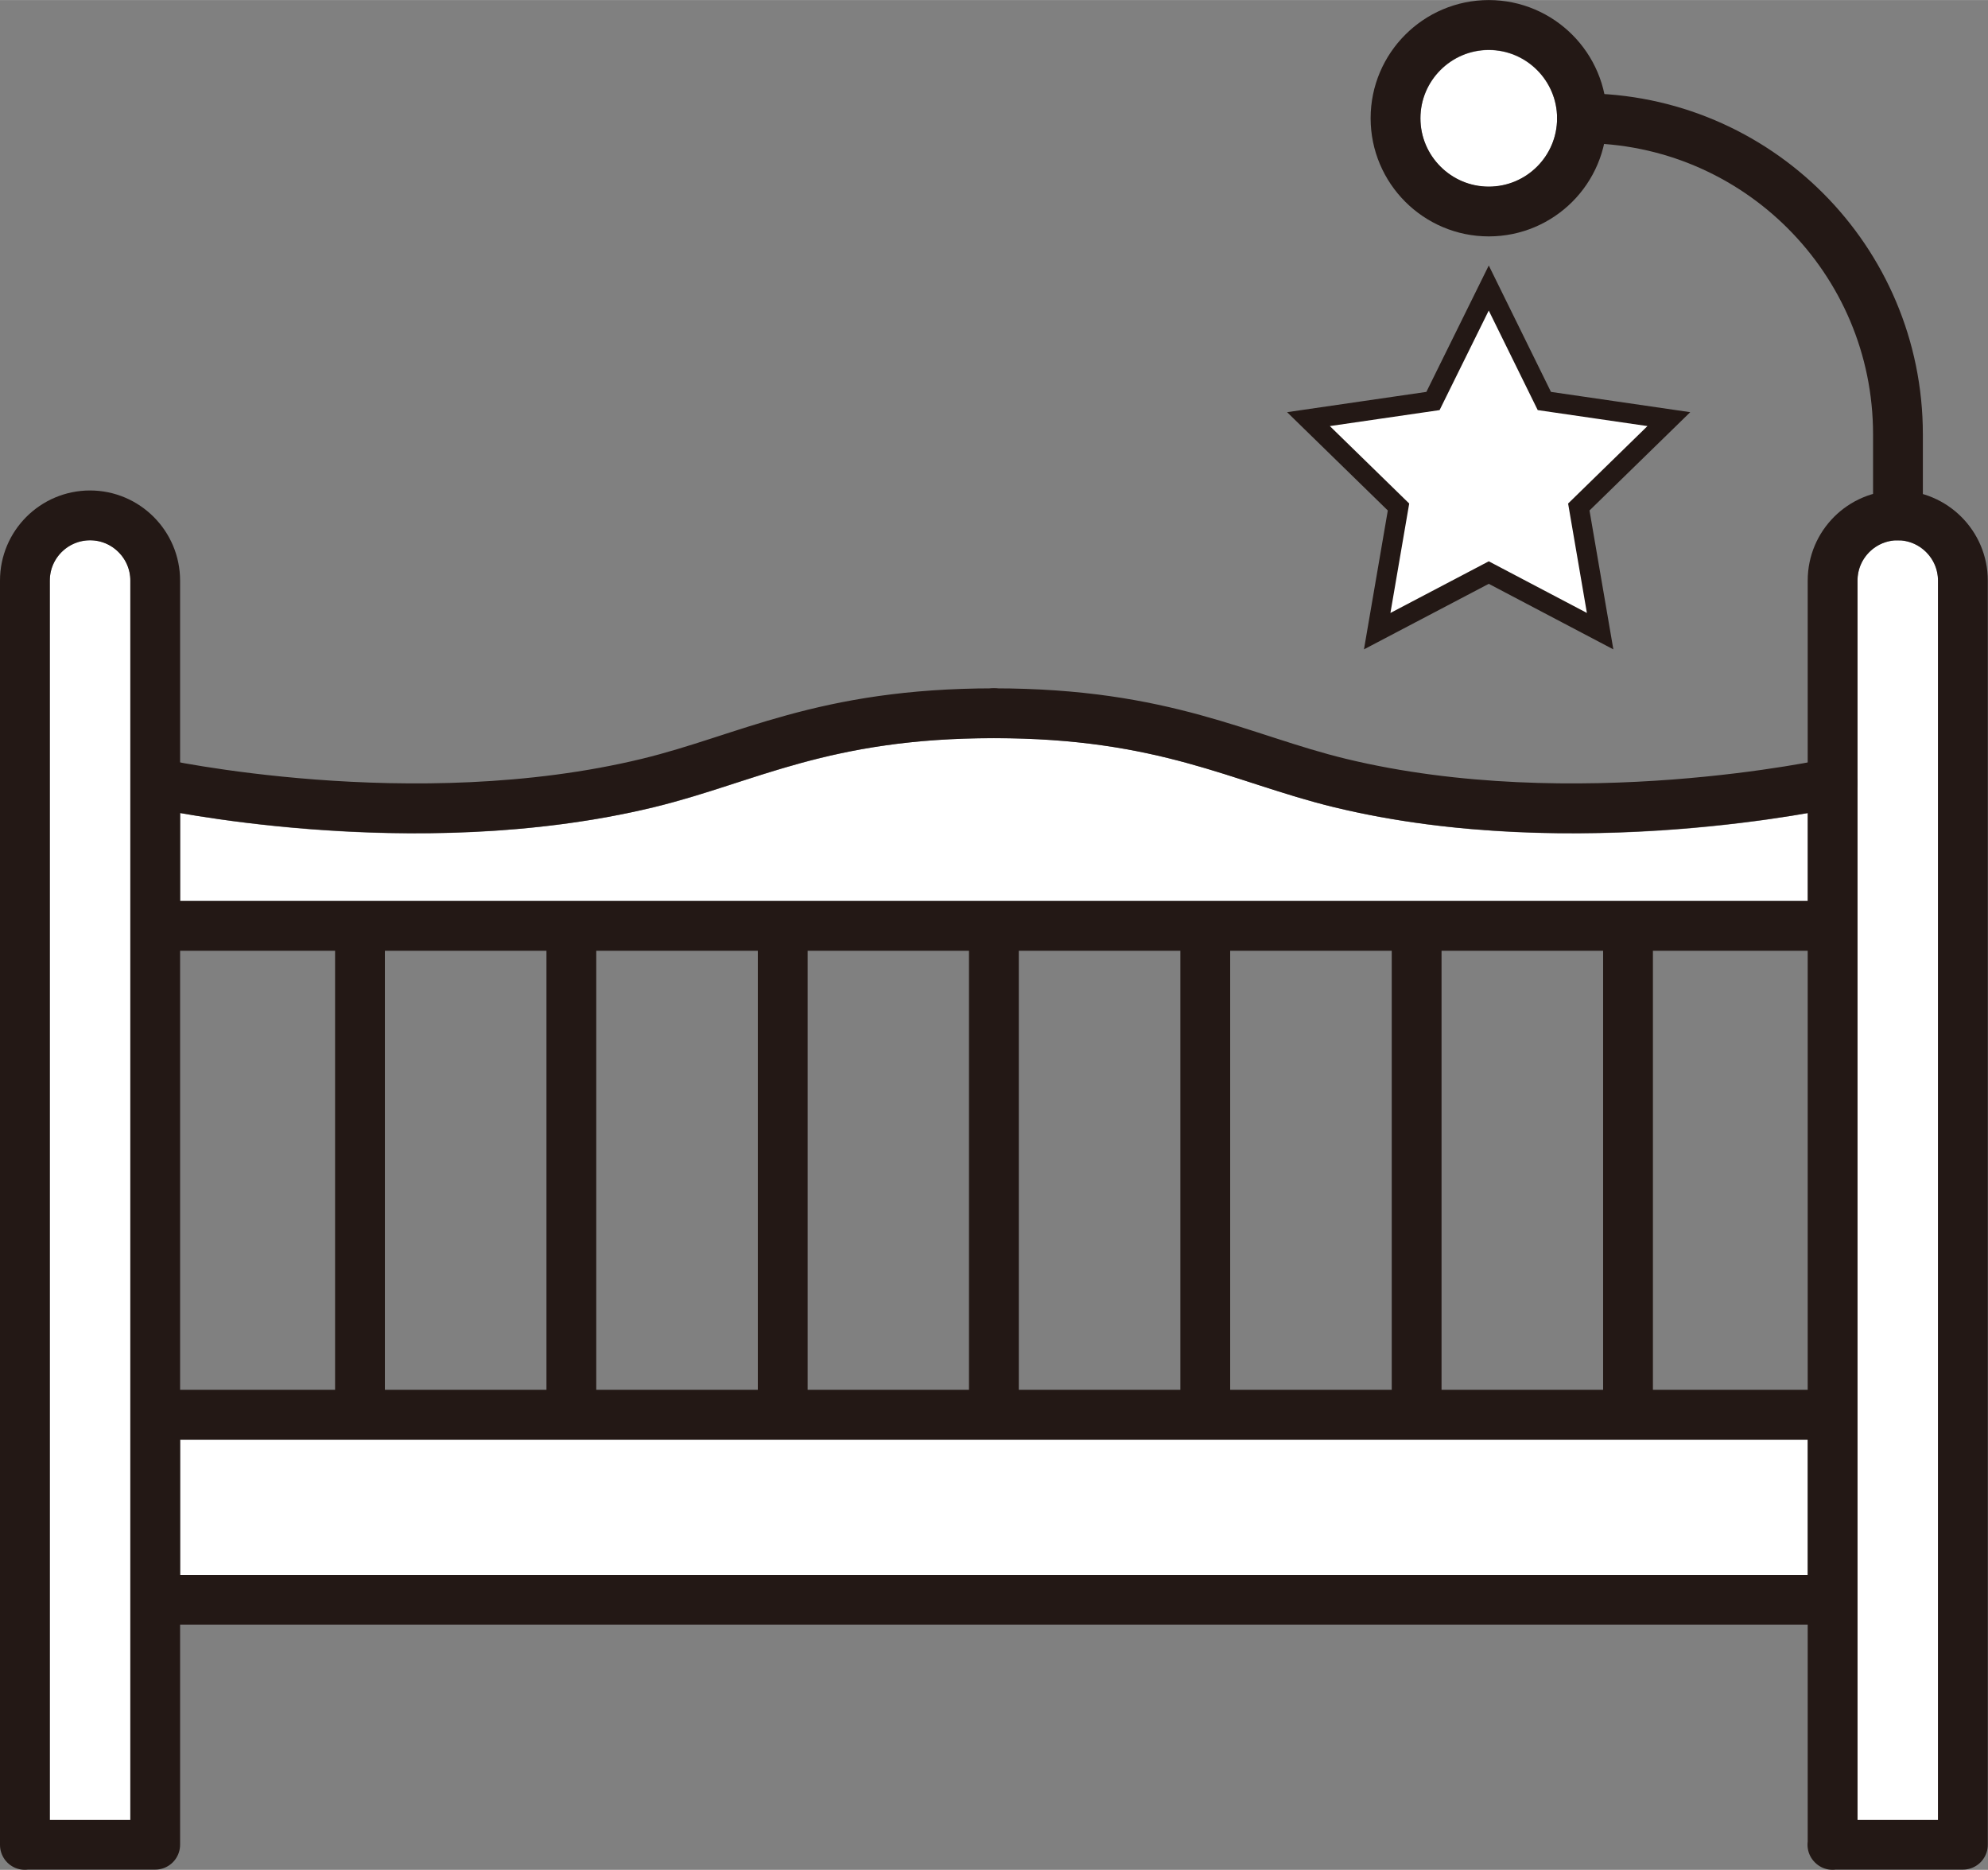 <?xml version="1.0" encoding="UTF-8"?>
<svg id="_レイヤー_2" data-name="レイヤー 2" xmlns="http://www.w3.org/2000/svg" width="35.2mm" height="33.1mm" viewBox="0 0 99.79 93.83">
  <rect x="0" y="0" width="99.79" height="93.83" fill="#808080" stroke="none"/>
  <defs>
    <style>
      .cls-1 {
        stroke-miterlimit: 10;
      }

      .cls-1, .cls-2, .cls-3 {
        stroke: #231815;
      }

      .cls-1, .cls-4 {
        fill: #fff;
      }

      .cls-2 {
        stroke-linecap: round;
      }

      .cls-2, .cls-3 {
        fill: none;
        stroke-linejoin: round;
        stroke-width: 2.5px;
      }
    </style>
  </defs>
  <g id="_レイヤー_1-2" data-name="レイヤー 1">
    <g>
      <path class="cls-4" d="M74.73,9.37c-1.89,0-3.43-1.54-3.43-3.43s1.54-3.43,3.43-3.43,3.43,1.54,3.43,3.43-1.54,3.43-3.43,3.43Z"/>
      <path class="cls-4" d="M20.83,41.82c3.75,0,7.92-.33,11.99-1.31,1.43-.35,2.72-.76,4.09-1.21,3.43-1.11,6.97-2.26,12.99-2.26s9.56,1.15,12.99,2.26c1.37.44,2.66.86,4.09,1.21,4.07.99,8.24,1.31,11.99,1.31,5.19,0,9.57-.63,11.78-1.02v4.41H9.05v-4.41c2.21.39,6.58,1.02,11.78,1.02ZM6.55,91.33H2.5V29.13c0-1.12.91-2.02,2.03-2.02s2.02.91,2.02,2.02v62.19ZM9.05,79.03v-6.78h81.69v6.78H9.05ZM97.29,91.33h-4.05V29.13c0-1.12.91-2.02,2.02-2.02s2.02.91,2.02,2.02v62.19Z"/>
      <g>
        <path class="cls-2" d="M1.25,92.58V29.13c0-1.81,1.47-3.27,3.27-3.27s3.27,1.47,3.27,3.27v63.44H1.25Z"/>
        <path class="cls-2" d="M91.99,92.58V29.13c0-1.81,1.47-3.27,3.27-3.27s3.27,1.47,3.27,3.27v63.44h-6.55Z"/>
        <line class="cls-3" x1="7.8" y1="80.28" x2="91.99" y2="80.28"/>
        <line class="cls-3" x1="7.8" y1="70.99" x2="91.99" y2="70.99"/>
        <line class="cls-3" x1="7.8" y1="46.46" x2="91.99" y2="46.46"/>
        <line class="cls-3" x1="49.89" y1="46.46" x2="49.89" y2="70.99"/>
        <line class="cls-3" x1="60.5" y1="46.46" x2="60.5" y2="70.99"/>
        <line class="cls-3" x1="71.11" y1="46.46" x2="71.11" y2="70.99"/>
        <line class="cls-3" x1="81.72" y1="46.46" x2="81.72" y2="70.99"/>
        <line class="cls-3" x1="39.29" y1="46.46" x2="39.29" y2="70.99"/>
        <line class="cls-3" x1="28.68" y1="46.46" x2="28.68" y2="70.99"/>
        <line class="cls-3" x1="18.07" y1="46.46" x2="18.07" y2="70.99"/>
        <polygon class="cls-1" points="74.73 14.45 77.52 20.12 83.77 21.03 79.25 25.44 80.32 31.67 74.73 28.73 69.13 31.67 70.2 25.44 65.68 21.03 71.93 20.12 74.73 14.45"/>
        <path class="cls-2" d="M79.41,5.93c8.76,0,15.86,7.1,15.86,15.86v4.07"/>
        <path class="cls-2" d="M79.41,5.93c0,2.59-2.1,4.68-4.68,4.68s-4.68-2.1-4.68-4.68,2.1-4.68,4.68-4.68,4.68,2.1,4.68,4.68Z"/>
        <g>
          <path class="cls-2" d="M49.89,35.79c-8.59,0-12.38,2.29-17.37,3.5-11.8,2.86-24.72,0-24.72,0"/>
          <path class="cls-2" d="M49.89,35.79c8.59,0,12.38,2.29,17.37,3.5,11.8,2.86,24.72,0,24.72,0"/>
        </g>
      </g>
    </g>
  </g>
</svg>